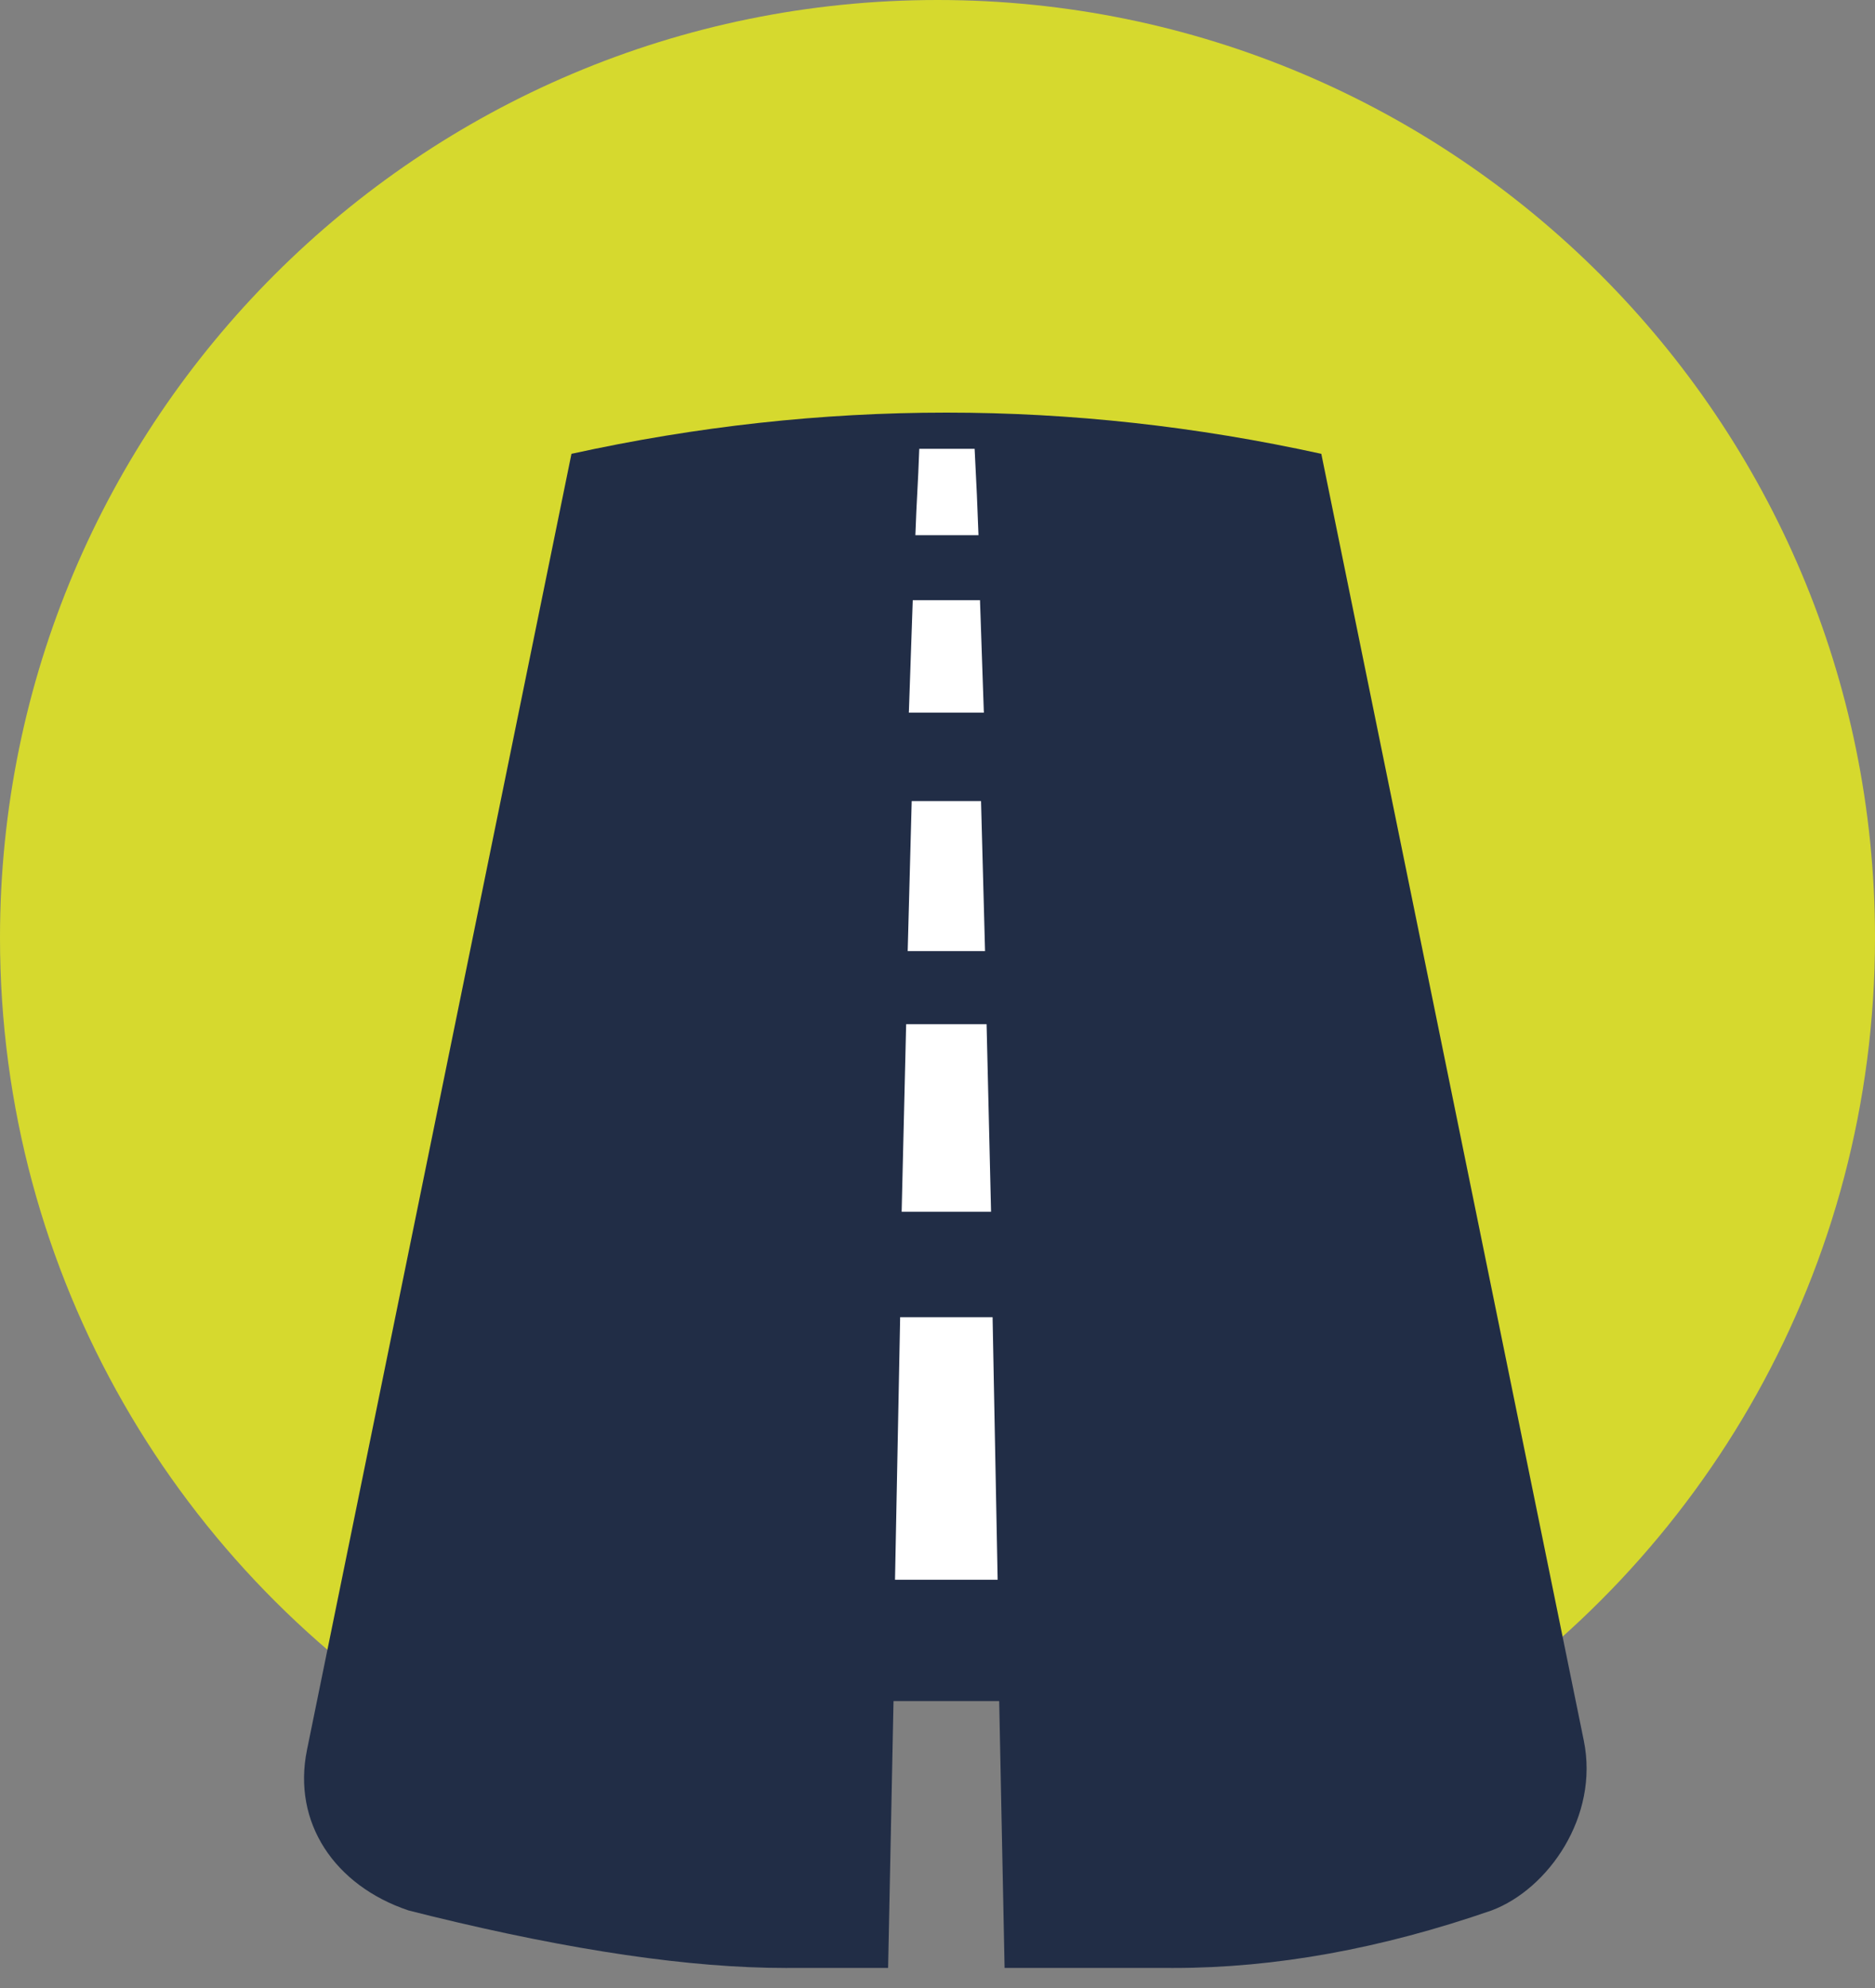 <svg xmlns="http://www.w3.org/2000/svg" width="50" height="53" viewBox="0 0 50 53">
  <rect x="0" y="0" width="50" height="53" fill="#808080" stroke="none"/>
  <g fill="none" fill-rule="evenodd">
    <path fill="#D6D92E" d="M25,41 C34.613,41 34.613,48.546 38.509,46.04 C45.421,41.592 50,33.831 50,25 C50,11.193 38.807,-3.55271368e-14 25,-3.55271368e-14 C11.193,-3.55271368e-14 0,11.193 0,25 C0,34.033 4.791,41.947 11.97,46.34 C15.764,48.662 15.387,41 25,41 Z"/>
    <g transform="translate(8 11)">
      <path fill="#212D46" d="M17.236,-1.13686838e-13 C20.565,-1.13686838e-13 23.898,0.366 27.235,1.099 C29.567,12.536 31.901,23.97 34.235,35.406 C34.647,37.426 33.286,39.365 31.777,39.932 C28.829,40.954 26.003,41.466 23.297,41.466 L23.297,41.466 L18.789,41.465 C18.741,39.094 18.692,36.722 18.645,34.35 L18.645,34.35 L15.827,34.35 L15.827,34.35 L15.683,41.465 L12.947,41.466 C10.414,41.466 7.263,41.004 3.493,40.082 L2.893,39.932 C0.922,39.269 -0.209,37.591 0.186,35.654 C2.536,24.136 4.886,12.618 7.239,1.099 C10.575,0.366 13.908,-1.13686838e-13 17.236,-1.13686838e-13 Z"/>
      <path fill="#FFF" d="M16.004 24.116L18.469 24.116 18.604 31.116 15.867 31.116C15.913 28.783 15.959 26.448 16.004 24.116M16.164 16.305L18.309 16.305C18.348 17.971 18.388 19.638 18.428 21.305L16.044 21.305C16.083 19.638 16.123 17.971 16.164 16.305M18.161 10.356C18.196 11.689 18.232 13.022 18.268 14.356L16.205 14.356C16.24 13.022 16.276 11.689 16.312 10.356L18.161 10.356zM18.133 5C18.167 6 18.202 7 18.236 8L16.236 8C16.271 7 16.305 6 16.34 5L18.133 5zM17.99.965C18.036 1.834 18.07 2.601 18.093 3.268L16.41 3.268C16.445 2.268 16.479 1.965 16.514.965L17.99.965z"/>
    </g>
  </g>
</svg>
